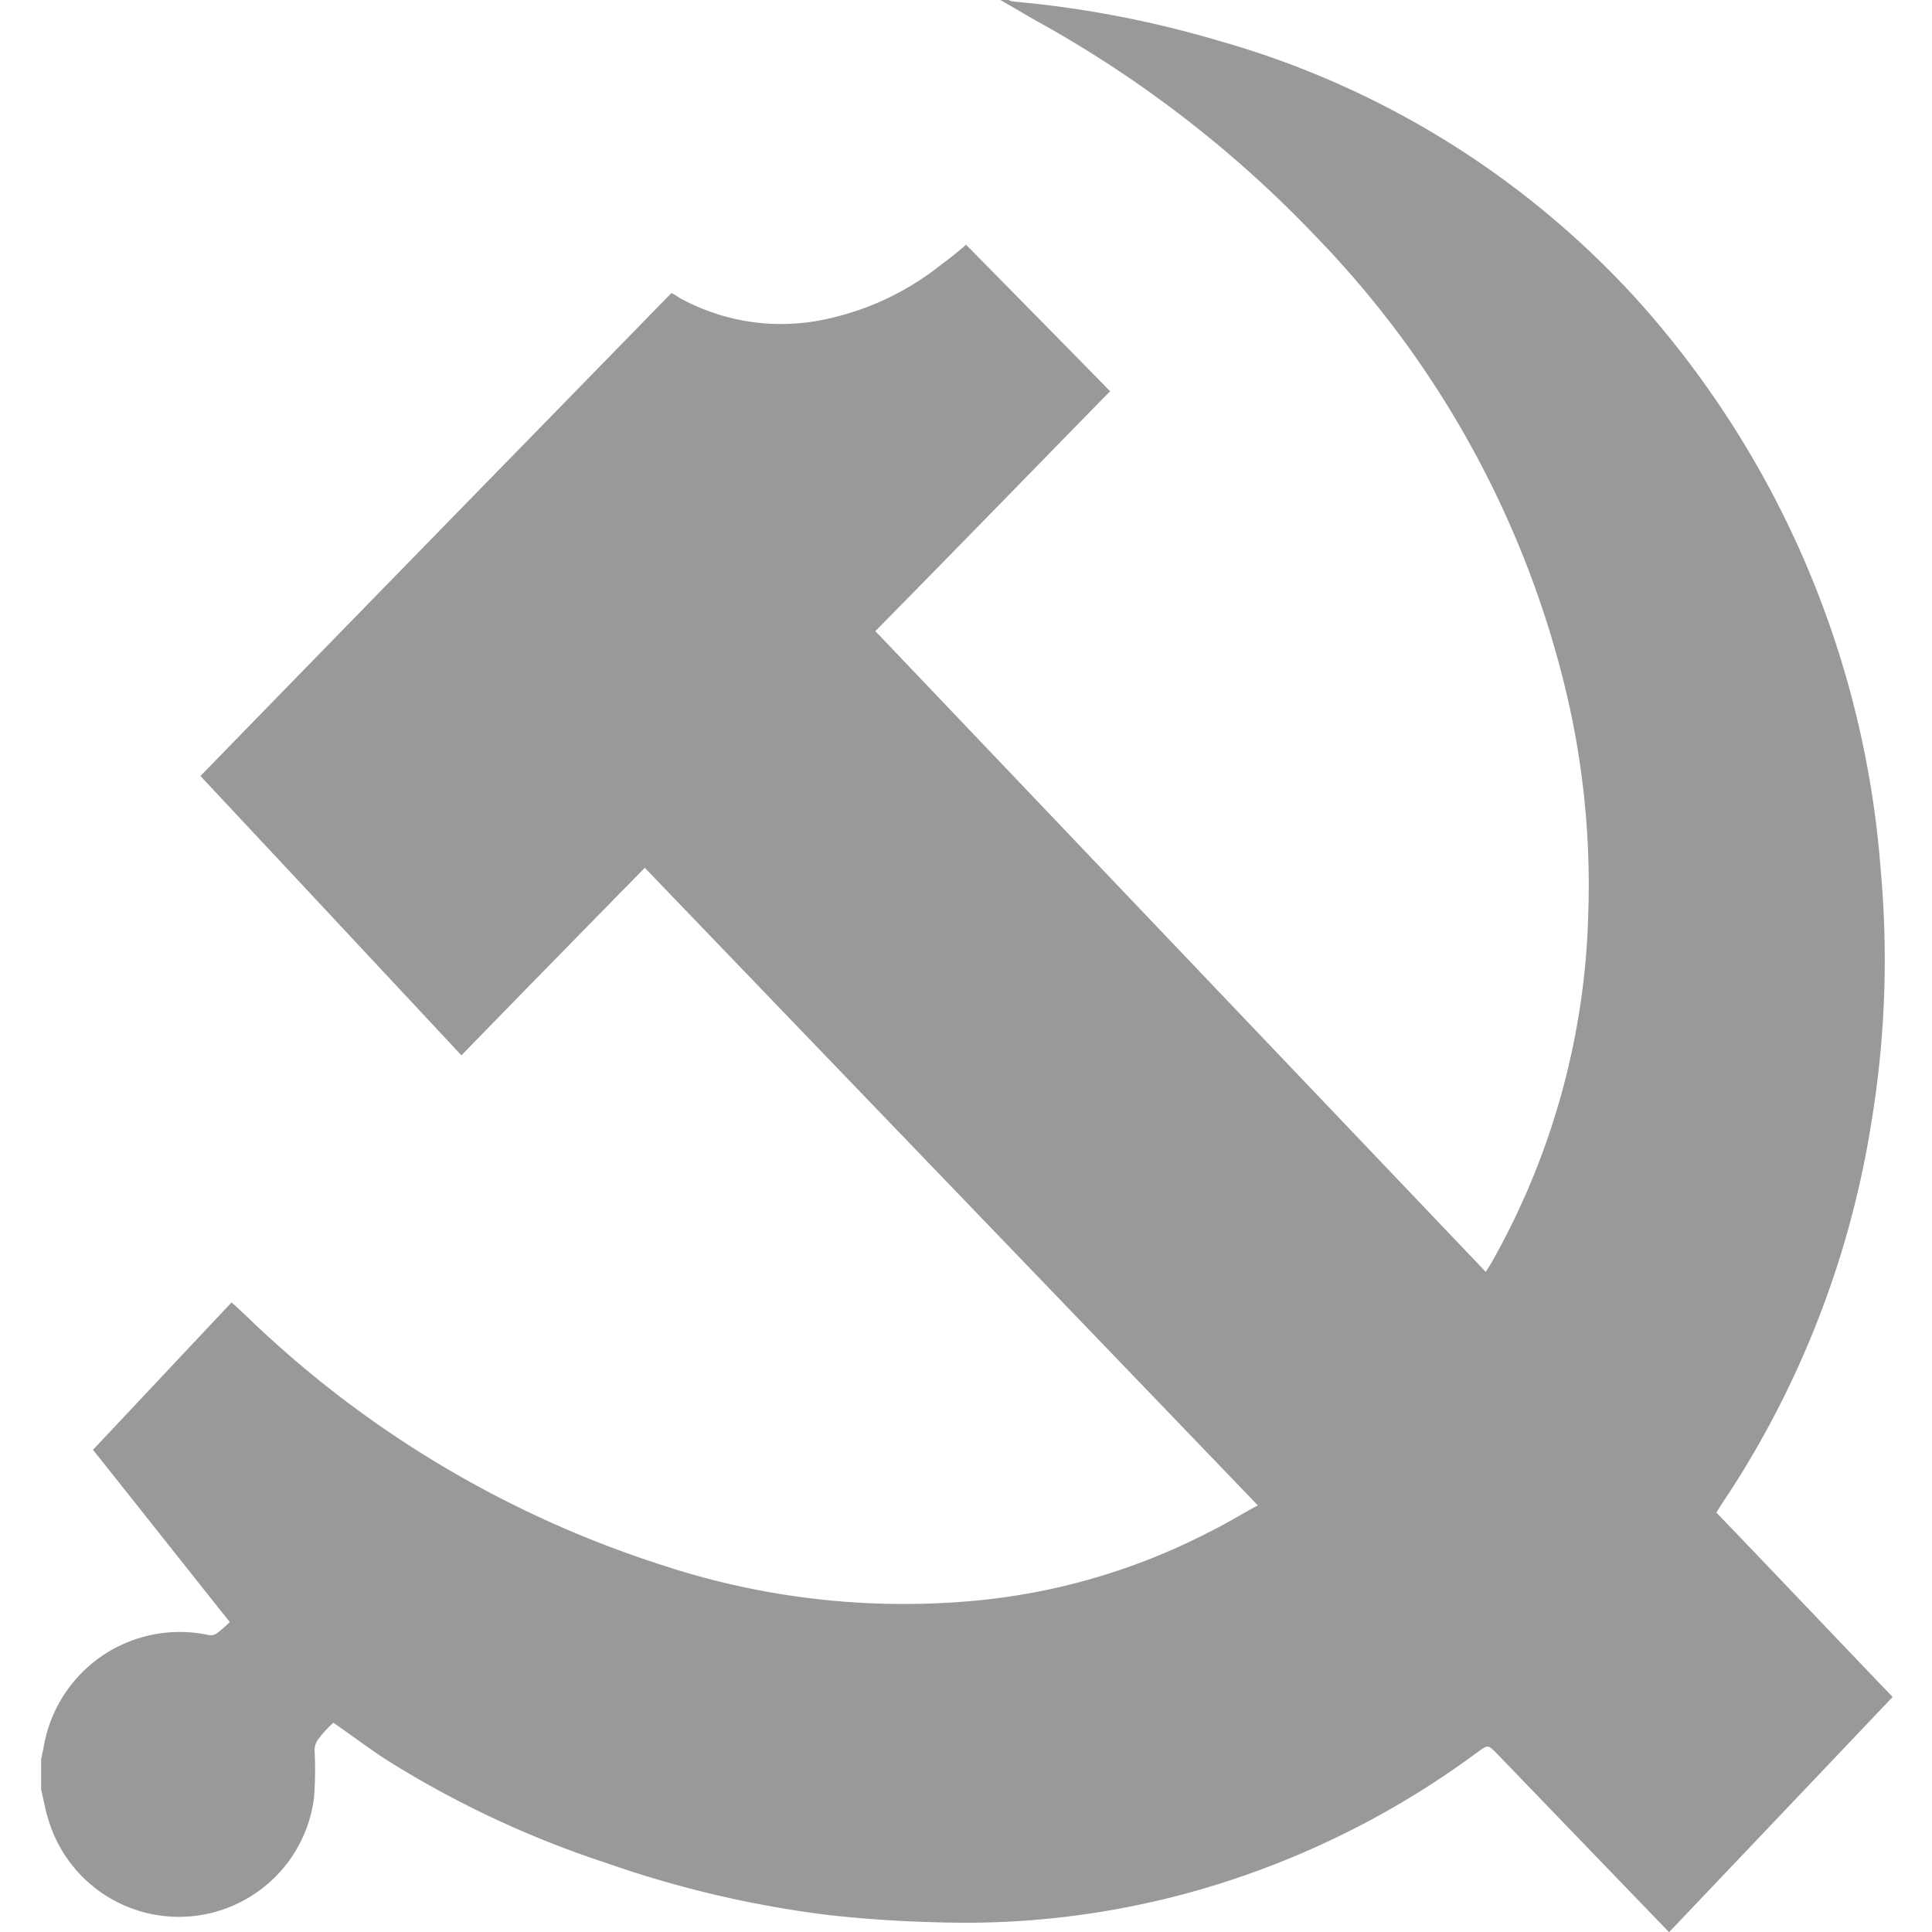 <svg xmlns="http://www.w3.org/2000/svg" width="24" height="24" viewBox="0 0 24 24">
  <defs>
    <style>
      .cls-1 {
        fill: #999;
        fill-rule: evenodd;
      }
    </style>
  </defs>
  <path id="形状_56_拷贝" data-name="形状 56 拷贝" class="cls-1" d="M231.928,2038h0.1a0.2,0.2,0,0,0,.073.02,13.063,13.063,0,0,1,2.551.49,11.093,11.093,0,0,1,5.2,3.23,11.938,11.938,0,0,1,3.011,7.07,12.36,12.36,0,0,1-.109,3.09,11.84,11.84,0,0,1-1.732,4.58c-0.066.1-.134,0.2-0.2,0.31,0.731,0.76,1.459,1.53,2.189,2.29-0.93.98-1.853,1.95-2.775,2.92a0.05,0.05,0,0,1-.024-0.02l-2.111-2.19c-0.118-.12-0.115-0.12-0.252-0.02a10.846,10.846,0,0,1-3.43,1.7,10.522,10.522,0,0,1-3.252.41c-0.457-.01-0.915-0.04-1.369-0.09a13.268,13.268,0,0,1-2.774-.65,12.36,12.36,0,0,1-2.757-1.3c-0.209-.14-0.41-0.29-0.626-0.44a1.5,1.5,0,0,0-.191.21,0.23,0.23,0,0,0-.042.14,4.445,4.445,0,0,1-.008.59,1.692,1.692,0,0,1-3.3.26c-0.039-.12-0.06-0.25-0.089-0.37v-0.38c0.011-.05.022-0.1,0.032-0.15a1.714,1.714,0,0,1,2.044-1.39,0.133,0.133,0,0,0,.106-0.02,1.8,1.8,0,0,0,.162-0.14c-0.574-.72-1.134-1.43-1.7-2.14,0.575-.61,1.146-1.22,1.721-1.83,0.062,0.05.119,0.11,0.176,0.16a13.217,13.217,0,0,0,5.166,3.1,9.58,9.58,0,0,0,3.941.44,7.933,7.933,0,0,0,2.846-.84c0.206-.1.4-0.22,0.62-0.34-2.546-2.65-5.079-5.28-7.615-7.92-0.764.78-1.52,1.55-2.278,2.33-1.083-1.16-2.156-2.31-3.242-3.47,1.955-2.01,3.9-4,5.851-6a0.862,0.862,0,0,1,.1.06,2.612,2.612,0,0,0,1.688.29,3.44,3.44,0,0,0,1.572-.71c0.111-.08.219-0.17,0.3-0.24,0.6,0.61,1.192,1.21,1.789,1.82-0.969.99-1.94,1.99-2.916,2.98q3.8,3.99,7.583,7.96c0.023-.04.038-0.06,0.051-0.08a9.269,9.269,0,0,0,1.222-4.37,10.386,10.386,0,0,0-.3-2.86,12.183,12.183,0,0,0-3.053-5.52,14.392,14.392,0,0,0-3.537-2.73Z" transform="translate(-219.5 -2038)"/>
</svg>

